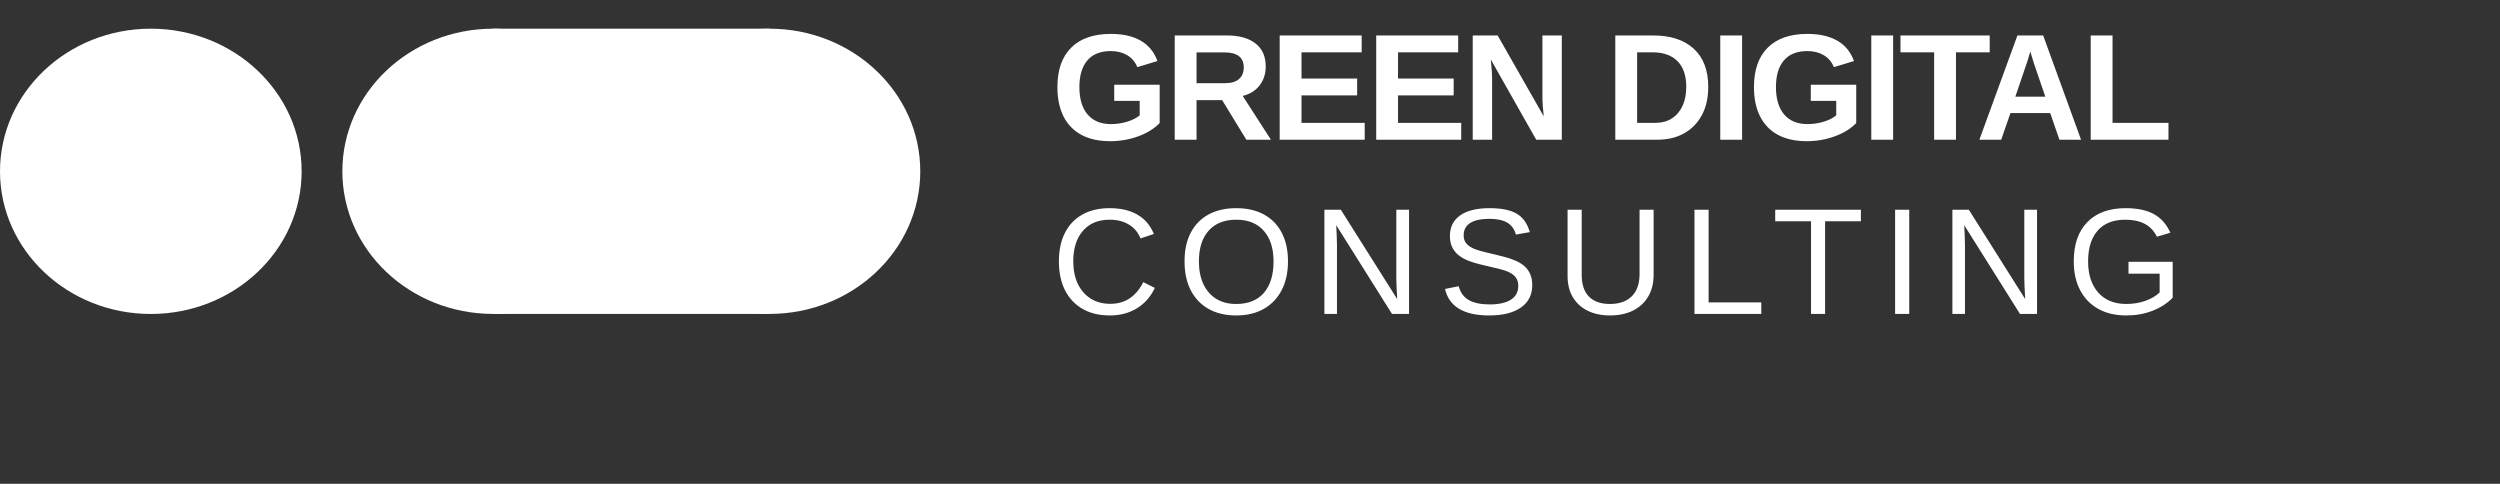 <svg width="24748" height="4789" viewBox="0 0 24748 4789" fill="none" xmlns="http://www.w3.org/2000/svg">
<rect x="0" y="0" width="24748" height="4789" fill="#333333" stroke="none"/>
<path d="M10996.3 1228.46C11052.5 1228.46 11106.9 1220.4 11159.7 1204.29C11212.4 1187.69 11253.2 1166.69 11282 1141.3V998.479H11030V838.811H11479.7V1218.21C11425 1274.36 11353.8 1318.3 11265.9 1350.04C11178.5 1381.78 11086.7 1397.65 10990.5 1397.65C10878.7 1397.65 10783.7 1376.9 10705.6 1335.39C10627.9 1293.4 10568.8 1232.61 10528.3 1153.02C10487.8 1072.94 10467.5 976.018 10467.5 862.248C10467.5 692.326 10512.9 562.199 10603.8 471.867C10694.6 381.047 10825.2 335.637 10995.6 335.637C11116.7 335.637 11215.8 358.098 11293 403.02C11370.1 447.453 11425 514.592 11457.8 604.436L11258.5 664.494C11237.1 612.248 11203.4 572.697 11157.5 545.842C11111.6 518.986 11057.6 505.559 10995.6 505.559C10894 505.559 10816.9 536.32 10764.2 597.844C10711.4 659.367 10685.1 747.502 10685.1 862.248C10685.1 978.947 10712.2 1069.28 10766.4 1133.24C10821 1196.72 10897.7 1228.46 10996.3 1228.46ZM11844.9 991.154V1383H11628.8V351.018H12144.4C12267.5 351.018 12362.5 377.629 12429.4 430.852C12496.3 483.586 12529.7 559.514 12529.7 658.635C12529.7 730.9 12509.2 793.4 12468.2 846.135C12427.2 898.381 12371.7 932.805 12301.9 949.406L12581 1383H12337.8L12098.3 991.154H11844.9ZM12312.2 667.424C12312.2 618.107 12296.3 580.998 12264.6 556.096C12232.8 531.193 12185.2 518.742 12121.7 518.742H11844.9V823.43H12127.6C12188.1 823.43 12234 809.758 12265.3 782.414C12296.5 755.07 12312.2 716.74 12312.2 667.424ZM13509.4 1216.01V1383H12667.8V351.018H13479.3V518.01H12883.9V777.287H13434.7V944.279H12883.9V1216.01H13509.4ZM14464.8 1216.01V1383H13623.3V351.018H14434.8V518.01H13839.4V777.287H14390.1V944.279H13839.4V1216.01H14464.8ZM14770.7 774.357V1383H14578.8V351.018H14825.6L15281.9 1152.29C15273.1 1078.07 15268.7 1010.93 15268.7 950.871V351.018H15460.6V1383H15207.2L14757.5 588.322C14761.9 626.896 14765.1 661.809 14767 693.059C14769.5 723.82 14770.7 750.92 14770.7 774.357ZM16910.2 859.318C16910.2 969.67 16888.7 1063.91 16845.7 1142.03C16803.2 1220.16 16744.2 1279.97 16668.5 1321.48C16593.3 1362.49 16506.4 1383 16407.7 1383H15990.2V351.018H16363.8C16537.6 351.018 16672.1 394.963 16767.3 482.854C16862.6 570.256 16910.2 695.744 16910.2 859.318ZM16692.6 859.318C16692.6 748.479 16663.8 664.006 16606.2 605.9C16548.6 547.307 16466.3 518.01 16359.4 518.01H16206.3V1216.01H16389.4C16451.4 1216.01 16504.9 1201.6 16549.8 1172.79C16595.2 1143.5 16630.4 1102.24 16655.3 1049.02C16680.2 995.793 16692.6 932.561 16692.6 859.318ZM17245.3 351.018V1383H17029.2V351.018H17245.3ZM17891.7 1228.46C17947.9 1228.46 18002.3 1220.4 18055 1204.29C18107.8 1187.69 18148.5 1166.69 18177.3 1141.3V998.479H17925.4V838.811H18375.1V1218.21C18320.4 1274.36 18249.1 1318.3 18161.2 1350.04C18073.8 1381.78 17982 1397.65 17885.8 1397.65C17774 1397.65 17679.1 1376.9 17600.9 1335.39C17523.3 1293.4 17464.2 1232.61 17423.7 1153.02C17383.2 1072.94 17362.9 976.018 17362.9 862.248C17362.9 692.326 17408.3 562.199 17499.1 471.867C17589.9 381.047 17720.6 335.637 17891 335.637C18012.1 335.637 18111.2 358.098 18188.3 403.02C18265.5 447.453 18320.4 514.592 18353.1 604.436L18153.9 664.494C18132.4 612.248 18098.7 572.697 18052.8 545.842C18006.9 518.986 17953 505.559 17891 505.559C17789.4 505.559 17712.3 536.32 17659.5 597.844C17606.8 659.367 17580.4 747.502 17580.4 862.248C17580.4 978.947 17607.5 1069.28 17661.7 1133.24C17716.4 1196.72 17793.1 1228.46 17891.7 1228.46ZM18740.3 351.018V1383H18524.2V351.018H18740.3ZM19362.5 518.01V1383H19146.4V518.01H18813.2V351.018H19696.5V518.01H19362.5ZM19902 1119.33L19810.4 1383H19594.3L19970.8 351.018H20225.7L20600.7 1383H20386.8L20295.3 1119.33H19902ZM20098.3 509.953C20093.4 529.484 20086.5 552.922 20077.7 580.266C20069 607.609 20062.6 626.896 20058.7 638.127L19950.3 956.73H20246.9L20135.6 631.535C20128.8 611.516 20122.4 591.252 20116.6 570.744C20110.7 550.236 20104.6 529.973 20098.3 509.953ZM21466.1 1216.01V1383H20696.3V351.018H20912.4V1216.01H21466.1ZM10991.9 3007.66C11136.5 3007.66 11245.1 2936.12 11317.9 2793.06L11432.1 2850.19C11389.6 2939.05 11329.8 3006.68 11252.7 3053.07C11176 3099.46 11086.9 3122.65 10985.3 3122.65C10880.9 3122.65 10791 3100.92 10715.8 3057.46C10640.6 3014.01 10582.8 2952.24 10542.2 2872.16C10502.2 2791.59 10482.2 2696.62 10482.2 2587.25C10482.2 2477.38 10502.2 2383.15 10542.2 2304.53C10582.3 2225.92 10639.9 2165.62 10715.1 2123.62C10790.3 2081.63 10880.1 2060.64 10984.6 2060.64C11094.5 2060.64 11186.3 2082.12 11260 2125.09C11333.7 2168.06 11387.9 2231.78 11422.6 2316.25L11290 2360.2C11266.1 2300.14 11227.5 2254.24 11174.3 2222.5C11121.6 2190.76 11058.8 2174.89 10986.1 2174.89C10871.8 2174.89 10783 2211.76 10719.5 2285.49C10656 2358.73 10624.3 2459.32 10624.3 2587.25C10624.3 2671.23 10639.2 2744.96 10668.9 2808.44C10699.2 2871.43 10741.7 2920.5 10796.4 2955.66C10851.6 2990.32 10916.7 3007.66 10991.9 3007.66ZM12750 2587.25C12750 2697.6 12729 2792.81 12687 2872.89C12645.5 2952.97 12586.4 3014.74 12509.7 3058.2C12433.1 3101.16 12342.2 3122.65 12237.3 3122.65C12131.8 3122.65 12040.7 3101.16 11964.1 3058.2C11887.9 3015.23 11829.1 2953.7 11787.6 2873.62C11746.5 2793.55 11726 2698.09 11726 2587.25C11726 2476.9 11746.3 2382.66 11786.8 2304.53C11827.8 2225.92 11886.4 2165.62 11962.6 2123.62C12039.3 2081.63 12131.3 2060.64 12238.7 2060.64C12344.2 2060.64 12435 2081.39 12511.2 2122.89C12587.8 2164.4 12646.7 2224.46 12687.7 2303.07C12729.2 2381.19 12750 2475.92 12750 2587.25ZM12607.1 2587.25C12607.1 2458.83 12574.9 2358 12510.5 2284.76C12446.5 2211.52 12355.9 2174.89 12238.7 2174.89C12120.6 2174.89 12029.3 2211.03 11964.8 2283.29C11900.3 2355.56 11868.1 2456.88 11868.1 2587.25C11868.1 2673.19 11882.8 2747.89 11912.1 2811.37C11941.4 2874.36 11983.6 2923.19 12038.8 2957.85C12093.9 2992.03 12160.1 3009.12 12237.3 3009.12C12356.4 3009.12 12447.7 2972.5 12511.2 2899.26C12575.2 2825.53 12607.1 2721.53 12607.1 2587.25ZM13235 2422.45V3108H13110.5V2076.02H13273.1L13831.2 2960.78C13825.4 2864.59 13822.4 2795.26 13822.4 2752.78V2076.02H13948.4V3108H13779.9L13227.7 2229.09C13228.7 2261.32 13230.1 2293.55 13232.1 2325.77C13234 2358 13235 2390.23 13235 2422.45ZM15168.1 2823.09C15168.1 2918.3 15130.7 2992.03 15056 3044.28C14981.8 3096.53 14877.1 3122.65 14741.8 3122.65C14490.4 3122.65 14344.6 3035.25 14304.6 2860.44L14440.1 2833.34C14455.7 2895.35 14488.9 2941.01 14539.7 2970.3C14590.5 2999.11 14659.5 3013.52 14746.9 3013.52C14837.3 3013.52 14906.9 2998.14 14955.7 2967.38C15005 2936.12 15029.7 2890.47 15029.7 2830.41C15029.7 2796.72 15021.8 2769.38 15006.2 2748.38C14991.1 2727.38 14969.6 2710.05 14941.8 2696.38C14913.9 2682.71 14880.7 2671.23 14842.2 2661.96C14803.6 2652.68 14760.9 2642.67 14714 2631.93C14659.8 2619.72 14614.4 2607.76 14577.8 2596.04C14541.6 2584.32 14511.8 2572.11 14488.4 2559.42C14465 2546.23 14444.9 2532.32 14428.3 2517.67C14403.9 2495.21 14385.1 2469.08 14371.9 2439.3C14359.3 2409.51 14352.9 2375.33 14352.9 2336.76C14352.9 2248.38 14386.6 2180.27 14454 2132.41C14521.8 2084.56 14618.8 2060.64 14744.8 2060.64C14861.9 2060.64 14951.5 2078.7 15013.5 2114.84C15075.6 2150.48 15119 2211.52 15143.9 2297.94L15006.2 2322.11C14991.1 2267.42 14962.3 2227.87 14919.8 2203.46C14877.3 2178.56 14818.5 2166.11 14743.3 2166.11C14660.8 2166.11 14597.8 2179.78 14554.3 2207.12C14510.9 2234.46 14489.1 2275.24 14489.1 2329.44C14489.1 2361.17 14497.4 2387.54 14514 2408.54C14531.1 2429.04 14555.5 2446.38 14587.3 2460.54C14617.1 2474.7 14680.3 2492.52 14777 2514.01C14816.5 2523.28 14855.6 2533.05 14894.2 2543.3C14932.7 2553.07 14969.1 2565.52 15003.3 2580.66C15023.3 2588.96 15042.4 2599.21 15060.4 2611.42C15079 2623.14 15095.1 2636.81 15108.8 2652.43C15127.3 2672.94 15141.7 2697.11 15152 2724.94C15162.7 2752.78 15168.1 2785.49 15168.1 2823.09ZM15937.3 3122.65C15852.9 3122.65 15779.1 3107.02 15716.1 3075.77C15653.2 3044.52 15604.3 2999.85 15569.7 2941.74C15535 2883.63 15517.7 2814.05 15517.7 2733V2076.02H15657.6V2721.28C15657.6 2815.52 15681.5 2887.05 15729.3 2935.88C15777.2 2984.71 15846.3 3009.12 15936.6 3009.12C16029.4 3009.12 16101.4 2983.98 16152.7 2933.68C16204.4 2882.9 16230.3 2808.93 16230.3 2711.76V2076.02H16369.5V2719.82C16369.5 2803.31 16351.6 2875.09 16316 2935.15C16280.8 2995.21 16230.8 3041.59 16165.9 3074.31C16101.4 3106.54 16025.2 3122.65 15937.3 3122.65ZM17435.3 2993.74V3108H16774V2076.02H16913.9V2993.74H17435.3ZM18066.9 2190.28V3108H17927.7V2190.28H17573.2V2076.02H18421.4V2190.28H18066.9ZM18899.9 2076.02V3108H18760V2076.02H18899.9ZM19451.6 2422.45V3108H19327.1V2076.02H19489.7L20047.8 2960.78C20041.9 2864.59 20039 2795.26 20039 2752.78V2076.02H20165V3108H19996.5L19444.3 2229.09C19445.2 2261.32 19446.7 2293.55 19448.7 2325.77C19450.6 2358 19451.6 2390.23 19451.6 2422.45ZM21048.5 3009.12C21115.9 3009.12 21178.6 2998.87 21236.7 2978.36C21295.3 2957.85 21342.7 2930.02 21378.8 2894.87V2708.83H21070.4V2591.64H21507.7V2947.6C21453 3003.26 21385.9 3046.48 21306.3 3077.24C21227.2 3107.51 21141.2 3122.65 21048.5 3122.65C20941 3122.65 20848.5 3100.92 20770.9 3057.46C20693.2 3014.01 20633.4 2952.24 20591.4 2872.16C20549.4 2791.59 20528.5 2696.62 20528.5 2587.25C20528.5 2419.77 20573.4 2290.13 20663.2 2198.33C20753.1 2106.54 20879.3 2060.64 21041.9 2060.64C21156.1 2060.64 21248.9 2079.92 21320.2 2118.5C21391.5 2157.07 21446.4 2218.84 21485 2303.8L21351.7 2343.35C21322.4 2284.76 21281.9 2242.03 21230.1 2215.18C21178.8 2188.32 21114.9 2174.89 21038.2 2174.89C20919.1 2174.89 20828 2211.03 20765 2283.29C20702 2355.07 20670.5 2456.39 20670.5 2587.25C20670.5 2717.62 20704 2820.65 20770.9 2896.33C20837.8 2971.53 20930.3 3009.12 21048.5 3009.12Z" fill="white"/>
<ellipse cx="4881.96" cy="1695.79" rx="1492.96" ry="1411.79" fill="white"/>
<ellipse cx="7617" cy="1695.79" rx="1492.96" ry="1411.79" fill="white"/>
<rect x="4879.5" y="284" width="2735.04" height="2823.59" fill="white"/>
<ellipse cx="1493" cy="1696" rx="1493" ry="1412" fill="white"/>
</svg>
